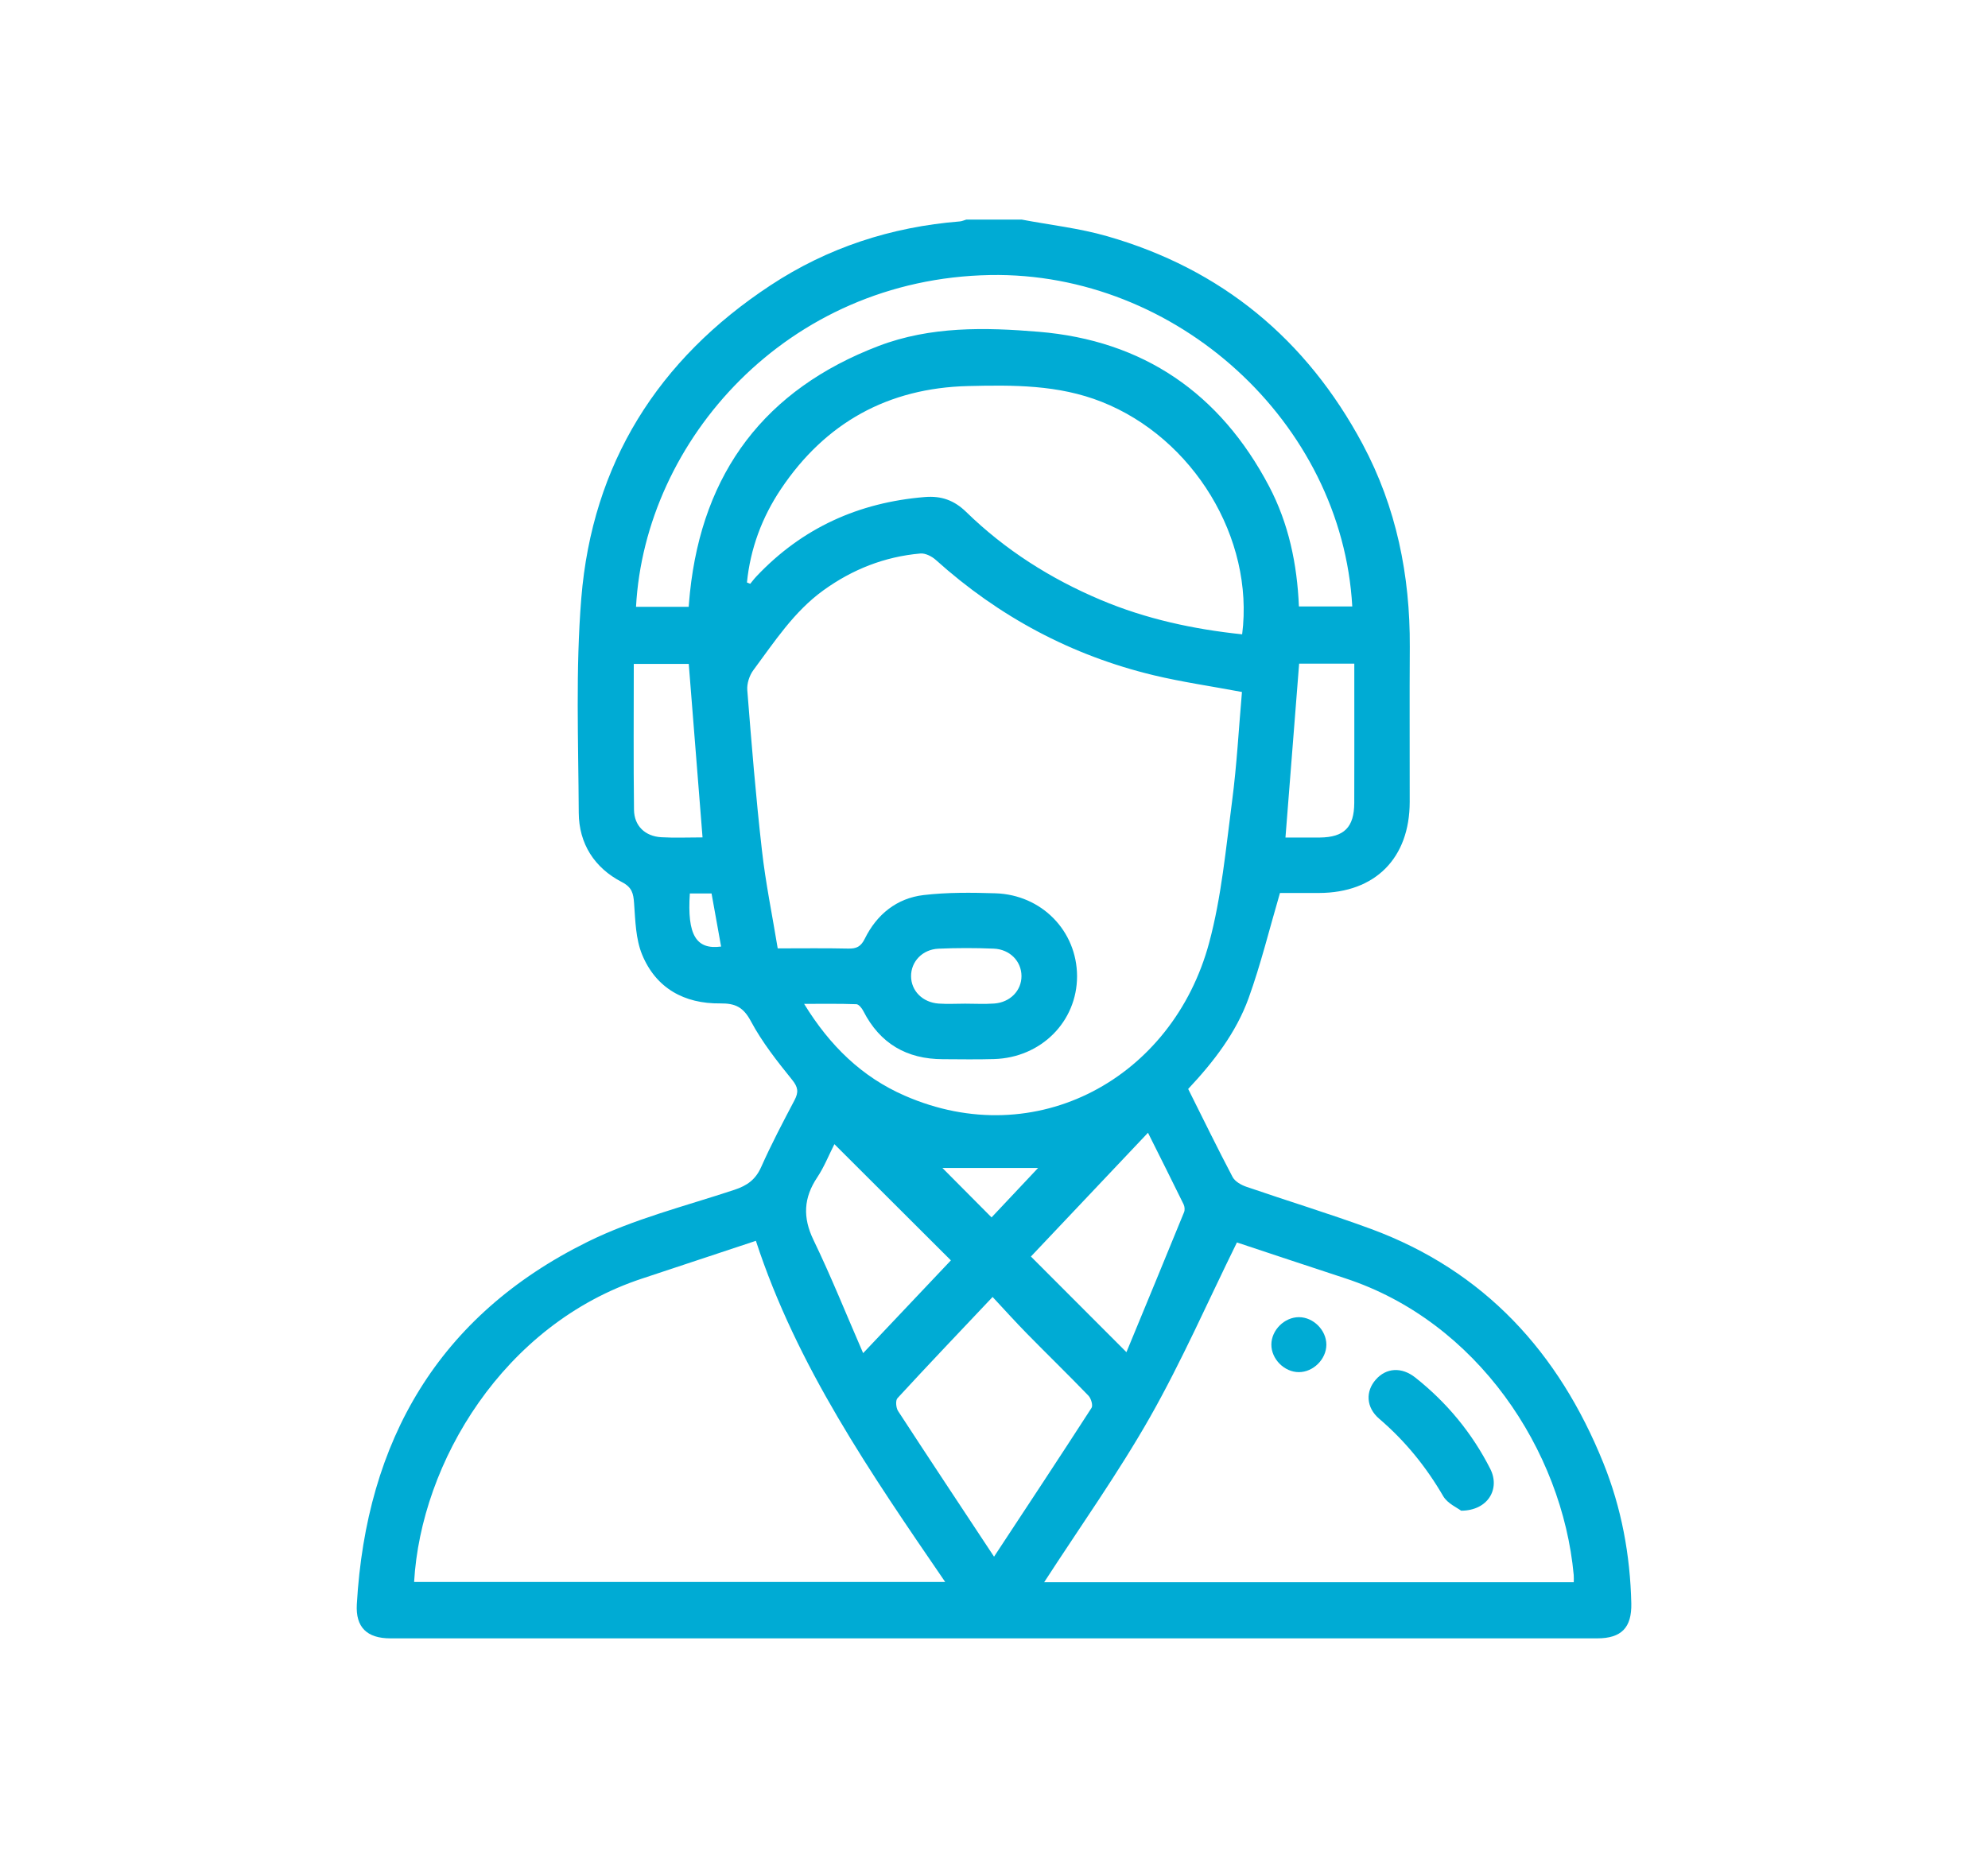 <?xml version="1.0" encoding="utf-8"?>
<!-- Generator: Adobe Illustrator 16.0.0, SVG Export Plug-In . SVG Version: 6.00 Build 0)  -->
<!DOCTYPE svg PUBLIC "-//W3C//DTD SVG 1.1//EN" "http://www.w3.org/Graphics/SVG/1.1/DTD/svg11.dtd">
<svg version="1.1" id="Layer_1" xmlns="http://www.w3.org/2000/svg" xmlns:xlink="http://www.w3.org/1999/xlink" x="0px" y="0px"
	 width="92px" height="86px" viewBox="0 0 92 86" enable-background="new 0 0 92 86" xml:space="preserve">
<g>
	<path fill-rule="evenodd" clip-rule="evenodd" fill="#00ABD4" d="M47.281,10.164c1.318,0.25,2.662,0.398,3.947,0.767
		c5.301,1.517,9.232,4.772,11.83,9.624c1.563,2.925,2.201,6.08,2.184,9.383c-0.016,2.394,0,4.788-0.004,7.182
		c-0.004,2.605-1.596,4.203-4.186,4.213c-0.639,0.002-1.279,0-1.818,0c-0.488,1.668-0.887,3.303-1.453,4.873
		c-0.58,1.6-1.619,2.946-2.795,4.199c0.689,1.377,1.352,2.738,2.057,4.078c0.111,0.205,0.395,0.367,0.635,0.449
		c1.918,0.66,3.859,1.25,5.76,1.949c5.258,1.941,8.699,5.72,10.762,10.838c0.838,2.077,1.242,4.259,1.293,6.499
		c0.023,1.119-0.455,1.617-1.58,1.617c-18.617,0.002-37.234,0.002-55.849,0c-1.081,0-1.613-0.513-1.551-1.578
		c0.436-7.573,3.775-13.362,10.668-16.771c2.143-1.063,4.521-1.655,6.809-2.414c0.592-0.195,0.979-0.477,1.236-1.055
		c0.469-1.053,1.006-2.075,1.543-3.094c0.193-0.369,0.169-0.594-0.109-0.939c-0.695-0.861-1.392-1.744-1.911-2.715
		c-0.349-0.654-0.724-0.832-1.417-0.824c-1.662,0.02-2.974-0.701-3.617-2.26c-0.297-0.722-0.313-1.574-0.371-2.374
		c-0.033-0.459-0.094-0.739-0.564-0.982c-1.275-0.659-1.988-1.78-1.997-3.209c-0.017-3.311-0.149-6.639,0.118-9.932
		c0.508-6.221,3.541-11.049,8.752-14.479c2.648-1.748,5.594-2.706,8.762-2.96c0.104-0.008,0.203-0.056,0.305-0.086
		C45.573,10.164,46.426,10.164,47.281,10.164z M57.475,32.03c-1.445-0.271-2.779-0.462-4.086-0.775
		c-3.809-0.917-7.164-2.713-10.082-5.338c-0.184-0.165-0.482-0.317-0.713-0.297c-1.652,0.145-3.141,0.731-4.49,1.705
		c-1.364,0.986-2.261,2.377-3.24,3.694c-0.183,0.247-0.305,0.624-0.281,0.926c0.195,2.469,0.396,4.939,0.676,7.4
		c0.169,1.519,0.481,3.019,0.732,4.553c1.166,0,2.211-0.015,3.256,0.009c0.387,0.01,0.594-0.088,0.777-0.463
		c0.555-1.121,1.475-1.867,2.717-2.014c1.098-0.129,2.219-0.117,3.328-0.082c2.144,0.069,3.769,1.75,3.775,3.834
		c0.002,2.101-1.662,3.776-3.841,3.839c-0.791,0.024-1.58,0.009-2.371,0.006c-1.67-0.004-2.904-0.72-3.676-2.223
		c-0.066-0.133-0.211-0.318-0.324-0.322c-0.775-0.029-1.549-0.016-2.419-0.016c1.192,1.945,2.681,3.387,4.655,4.249
		c6.089,2.666,12.404-0.819,14.087-7.072c0.574-2.13,0.775-4.368,1.064-6.567C57.238,35.408,57.326,33.724,57.475,32.03z
		 M19.164,73.224c8.169,0,16.29,0,24.577,0c-3.457-5.05-6.865-9.99-8.76-15.79c-1.822,0.604-3.539,1.176-5.258,1.744
		C23.298,61.293,19.48,67.696,19.164,73.224z M72.83,73.236c0-0.128,0.008-0.232-0.002-0.334
		C72.299,67.14,68.369,61.17,62.25,59.168c-1.719-0.561-3.432-1.137-5.008-1.658c-1.352,2.746-2.549,5.486-4.016,8.075
		c-1.479,2.604-3.225,5.059-4.904,7.651C56.557,73.236,64.684,73.236,72.83,73.236z M34.567,26.96
		c0.051,0.021,0.102,0.042,0.152,0.062c0.095-0.113,0.183-0.234,0.284-0.34c2.118-2.245,4.735-3.427,7.802-3.676
		c0.766-0.062,1.357,0.156,1.904,0.687c1.808,1.762,3.908,3.096,6.234,4.076c2.094,0.884,4.287,1.356,6.541,1.592
		c0.568-4.461-2.271-9.087-6.5-10.761c-2.012-0.796-4.094-0.781-6.185-0.731c-3.701,0.091-6.602,1.695-8.661,4.77
		C35.265,23.943,34.725,25.39,34.567,26.96z M60.111,28.07c0.877,0,1.674,0,2.469,0c-0.477-8.518-8.141-15.497-16.763-15.339
		c-9.408,0.172-15.97,7.663-16.383,15.356c0.801,0,1.602,0,2.437,0c0.021-0.232,0.034-0.441,0.057-0.649
		c0.584-5.585,3.479-9.416,8.729-11.423c2.4-0.916,4.924-0.865,7.41-0.658c4.844,0.401,8.398,2.848,10.662,7.15
		C59.639,24.237,60.027,26.106,60.111,28.07z M46.002,72.054c1.531-2.324,3.033-4.597,4.511-6.886
		c0.076-0.115-0.021-0.441-0.143-0.567c-0.934-0.97-1.9-1.907-2.842-2.868c-0.531-0.541-1.041-1.108-1.593-1.7
		c-1.545,1.635-2.988,3.149-4.402,4.685c-0.098,0.105-0.068,0.443,0.025,0.59C43.014,67.541,44.487,69.761,46.002,72.054z
		 M52.129,62.588c0.908-2.198,1.793-4.338,2.668-6.482c0.041-0.102,0.027-0.26-0.023-0.361c-0.531-1.087-1.076-2.168-1.648-3.313
		c-1.848,1.953-3.648,3.855-5.418,5.729C49.15,59.604,50.564,61.021,52.129,62.588z M38.614,52.96
		c-0.262,0.515-0.475,1.058-0.791,1.533c-0.635,0.948-0.682,1.856-0.176,2.904c0.813,1.683,1.508,3.421,2.297,5.236
		c1.439-1.522,2.768-2.927,4.061-4.294C42.188,56.524,40.422,54.765,38.614,52.96z M32.512,38.761
		c-0.215-2.728-0.426-5.387-0.638-8.03c-0.876,0-1.696,0-2.544,0c0,2.28-0.018,4.516,0.01,6.751
		c0.008,0.747,0.516,1.229,1.264,1.271C31.217,38.789,31.833,38.761,32.512,38.761z M60.121,30.718
		c-0.211,2.69-0.42,5.35-0.633,8.05c0.568,0,1.078,0.003,1.588-0.001c1.127-0.011,1.592-0.473,1.596-1.603
		c0.006-1.79,0.002-3.582,0.002-5.371c0-0.355,0-0.71,0-1.075C61.77,30.718,60.947,30.718,60.121,30.718z M44.661,46.457
		c0.449,0,0.898,0.026,1.346-0.006c0.744-0.053,1.269-0.602,1.265-1.277c-0.004-0.677-0.533-1.232-1.281-1.264
		c-0.852-0.035-1.711-0.035-2.561,0.002c-0.746,0.033-1.273,0.602-1.268,1.275c0.004,0.676,0.531,1.213,1.279,1.266
		C43.846,46.48,44.254,46.459,44.661,46.457z M45.887,56.35c0.693-0.736,1.388-1.477,2.154-2.289c-1.607,0-3.068,0-4.429,0
		C44.303,54.756,45.063,55.523,45.887,56.35z M31.924,41.357c-0.128,1.92,0.289,2.611,1.447,2.456
		c-0.146-0.813-0.291-1.626-0.442-2.456C32.584,41.357,32.271,41.357,31.924,41.357z"/>
	<path fill-rule="evenodd" clip-rule="evenodd" fill="#00ABD4" d="M67.617,69.926c-0.176-0.137-0.627-0.33-0.828-0.672
		c-0.791-1.36-1.758-2.553-2.957-3.579c-0.621-0.528-0.643-1.274-0.164-1.817c0.48-0.547,1.195-0.6,1.834-0.091
		c1.457,1.155,2.621,2.562,3.463,4.22C69.438,68.917,68.857,69.923,67.617,69.926z"/>
	<path fill-rule="evenodd" clip-rule="evenodd" fill="#00ABD4" d="M60.107,63.512c-0.672,0-1.273-0.605-1.271-1.273
		c0-0.672,0.605-1.271,1.275-1.271s1.271,0.604,1.27,1.274S60.775,63.514,60.107,63.512z"/>
</g>
</svg>
